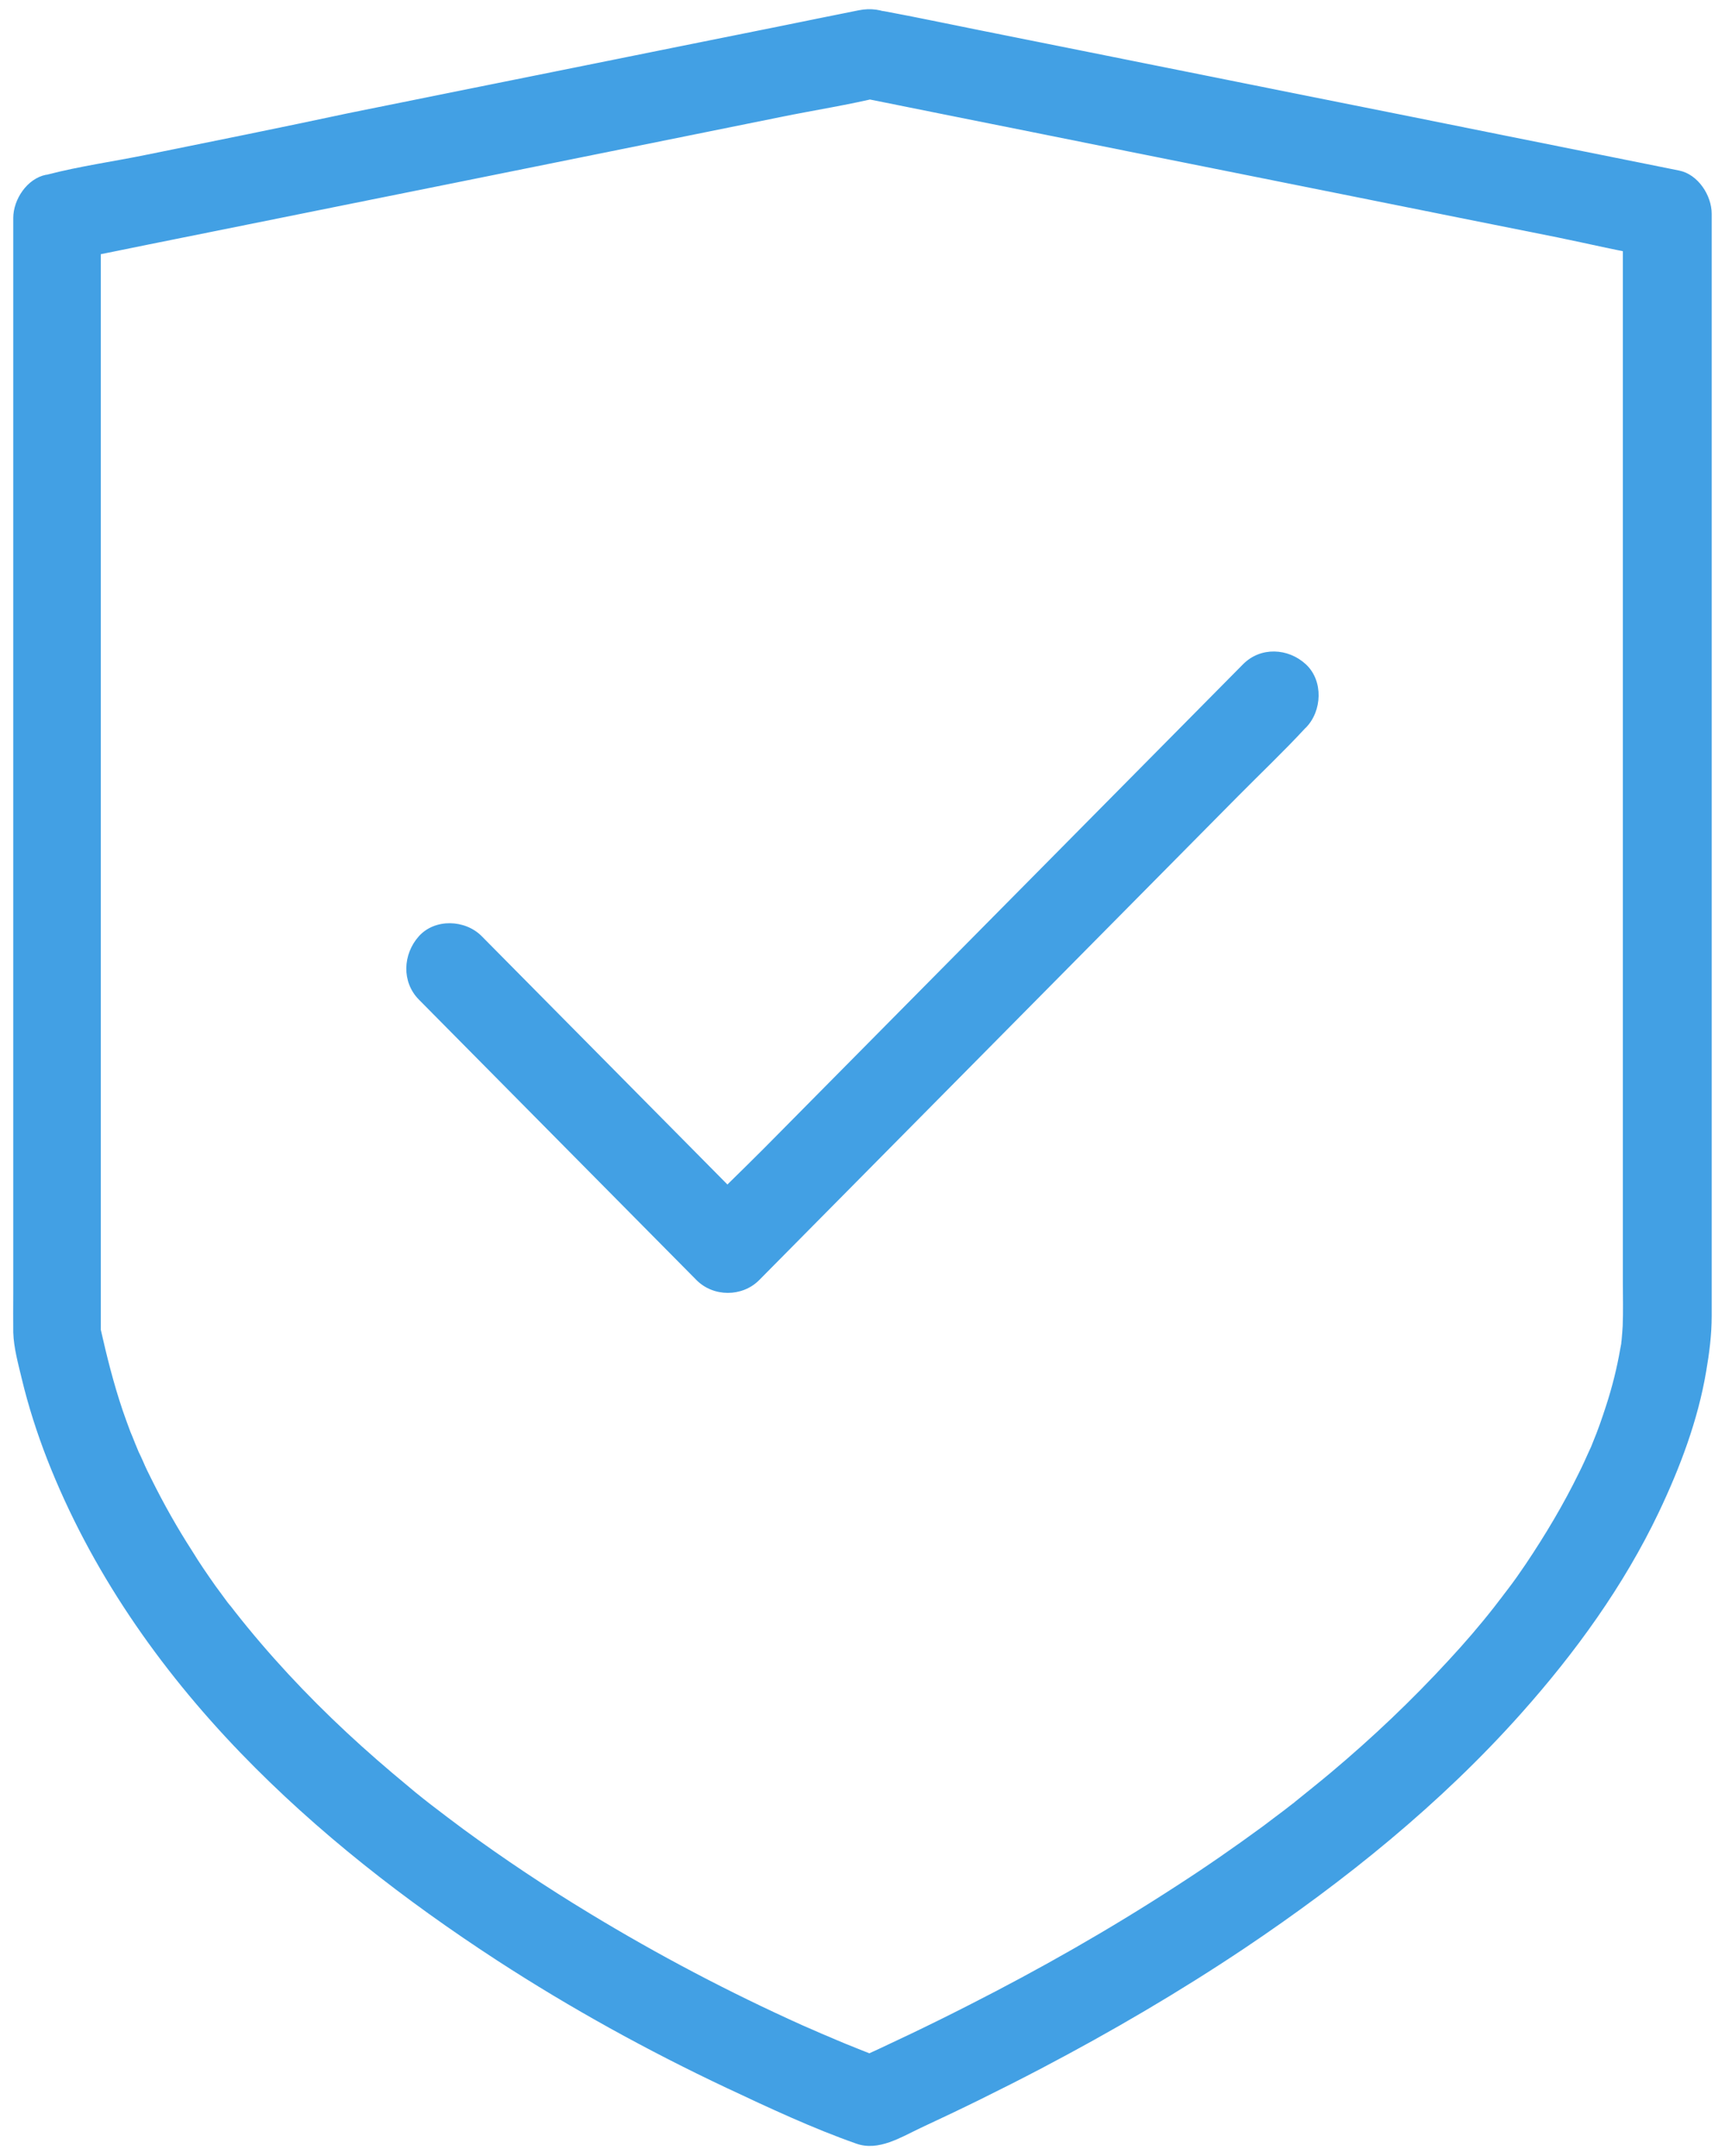 <?xml version="1.0" encoding="UTF-8"?>
<svg width="32px" height="40px" viewBox="0 0 32 40" version="1.1" xmlns="http://www.w3.org/2000/svg" xmlns:xlink="http://www.w3.org/1999/xlink">
    <title>np_safe_1929834_42A0E4</title>
    <g id="Final" stroke="none" stroke-width="1" fill="none" fill-rule="evenodd">
        <g id="Insurance" transform="translate(-791, -1215)" fill="#42A0E4" fill-rule="nonzero">
            <g id="np_safe_1929834_42A0E4" transform="translate(791, 1215)">
                <path d="M15.942,1.807 C16.432,1.907 16.926,2.003 17.414,2.103 C18.585,2.339 19.758,2.571 20.931,2.809 C22.354,3.095 23.779,3.378 25.204,3.665 C26.434,3.911 27.667,4.161 28.896,4.405 C29.488,4.525 30.089,4.674 30.686,4.762 C30.694,4.762 30.702,4.766 30.71,4.766 C30.508,4.5 30.307,4.23 30.105,3.964 L30.105,5.685 L30.105,9.94 L30.105,15.296 L30.105,20.391 L30.105,23.785 C30.105,24.054 30.113,24.33 30.102,24.6 C30.098,24.686 30.089,24.774 30.082,24.862 C30.079,24.887 30.074,24.915 30.074,24.942 C30.057,25.105 30.115,24.668 30.09,24.829 C30.082,24.896 30.07,24.959 30.057,25.025 C29.995,25.383 29.906,25.737 29.794,26.081 C29.72,26.31 29.643,26.533 29.551,26.754 C29.542,26.779 29.531,26.804 29.521,26.829 C29.459,26.987 29.567,26.746 29.557,26.737 C29.565,26.746 29.478,26.92 29.472,26.937 C29.414,27.066 29.357,27.194 29.294,27.319 C29.006,27.909 28.669,28.474 28.304,29.018 C28.197,29.176 28.09,29.33 27.975,29.48 C27.917,29.555 27.86,29.63 27.802,29.709 C27.802,29.709 27.942,29.53 27.865,29.626 C27.848,29.646 27.835,29.663 27.819,29.684 C27.786,29.731 27.75,29.771 27.717,29.817 C27.45,30.158 27.166,30.487 26.875,30.801 C26.192,31.544 25.46,32.239 24.687,32.888 C24.47,33.07 24.246,33.248 24.024,33.428 C24,33.448 23.972,33.478 23.942,33.494 C24.098,33.403 24.024,33.428 23.983,33.461 C23.926,33.508 23.868,33.547 23.811,33.594 C23.687,33.689 23.561,33.78 23.436,33.877 C22.909,34.264 22.37,34.638 21.824,34.99 C20.577,35.801 19.288,36.533 17.967,37.204 C17.235,37.578 16.49,37.932 15.743,38.271 C15.952,38.242 16.167,38.218 16.376,38.188 C16.225,38.135 16.077,38.075 15.924,38.014 C15.746,37.944 15.575,37.873 15.401,37.798 C15.335,37.768 15.207,37.715 15.5,37.839 C15.475,37.826 15.447,37.819 15.421,37.806 C15.363,37.781 15.302,37.756 15.243,37.731 C15.125,37.678 15.005,37.628 14.881,37.573 C13.524,36.962 12.205,36.268 10.934,35.496 C10.131,35.01 9.352,34.49 8.595,33.936 C8.398,33.79 8.2,33.64 8.003,33.488 C7.891,33.401 8.148,33.604 8.006,33.491 C7.957,33.454 7.913,33.416 7.862,33.378 C7.76,33.298 7.659,33.215 7.562,33.132 C7.176,32.813 6.797,32.484 6.431,32.143 C5.682,31.445 4.983,30.697 4.35,29.89 C4.314,29.841 4.186,29.671 4.334,29.874 C4.297,29.824 4.26,29.774 4.218,29.724 C4.144,29.625 4.07,29.52 3.996,29.422 C3.848,29.211 3.7,28.998 3.566,28.777 C3.289,28.348 3.039,27.904 2.812,27.447 C2.755,27.334 2.7,27.223 2.651,27.106 C2.626,27.048 2.598,26.99 2.572,26.937 C2.559,26.907 2.547,26.879 2.536,26.85 C2.523,26.82 2.467,26.687 2.523,26.817 C2.58,26.958 2.493,26.747 2.482,26.717 C2.462,26.667 2.441,26.614 2.419,26.564 C2.37,26.431 2.32,26.298 2.274,26.162 C2.107,25.667 1.982,25.168 1.867,24.658 C1.817,24.433 1.858,24.849 1.87,24.738 C1.873,24.713 1.87,24.684 1.87,24.658 L1.87,24.339 L1.87,21.302 L1.87,16.445 L1.87,11.089 L1.87,6.534 L1.87,4.149 L1.87,4.036 C1.667,4.302 1.467,4.571 1.265,4.837 C1.761,4.738 2.26,4.638 2.761,4.535 C3.965,4.294 5.171,4.049 6.376,3.807 C7.827,3.516 9.279,3.222 10.732,2.929 C11.985,2.676 13.245,2.422 14.498,2.168 C15.11,2.043 15.732,1.948 16.34,1.799 C16.349,1.795 16.357,1.795 16.365,1.795 C16.789,1.709 17.069,1.18 16.941,0.773 C16.796,0.321 16.381,0.1 15.929,0.191 C15.432,0.291 14.934,0.391 14.432,0.494 C13.228,0.735 12.023,0.979 10.817,1.222 C9.367,1.513 7.914,1.807 6.462,2.1 C5.227,2.364 3.973,2.617 2.719,2.871 C2.11,2.996 1.482,3.082 0.876,3.24 C0.868,3.243 0.86,3.243 0.852,3.243 C0.503,3.313 0.246,3.7 0.246,4.044 L0.246,5.765 L0.246,10.004 L0.246,15.359 L0.246,20.512 L0.246,24.006 C0.246,24.242 0.243,24.485 0.246,24.721 C0.255,25.007 0.337,25.299 0.403,25.577 C0.526,26.089 0.686,26.587 0.876,27.076 C1.679,29.129 2.945,30.946 4.462,32.52 C5.885,33.996 7.518,35.263 9.228,36.376 C10.59,37.261 12.016,38.047 13.485,38.74 C14.271,39.109 15.067,39.483 15.886,39.771 C16.3,39.917 16.713,39.651 17.087,39.475 C17.84,39.126 18.583,38.76 19.32,38.374 C20.611,37.696 21.873,36.958 23.09,36.144 C24.952,34.894 26.725,33.467 28.222,31.785 C29.222,30.663 30.121,29.422 30.771,28.059 C31.166,27.228 31.498,26.35 31.651,25.441 C31.709,25.105 31.753,24.762 31.753,24.418 L31.753,22.349 L31.753,17.903 L31.753,12.509 L31.753,7.53 L31.753,4.397 L31.753,3.965 C31.753,3.624 31.498,3.233 31.148,3.164 C30.658,3.064 30.164,2.967 29.676,2.868 C28.505,2.632 27.332,2.399 26.159,2.161 C24.736,1.875 23.311,1.593 21.886,1.305 C20.656,1.059 19.423,0.81 18.194,0.565 C17.599,0.446 17.001,0.319 16.404,0.208 C16.396,0.208 16.388,0.205 16.38,0.205 C15.96,0.122 15.472,0.324 15.368,0.787 C15.276,1.197 15.493,1.716 15.942,1.807 L15.942,1.807 Z" id="Path"></path>
                <path d="M7.771,18.546 L12.92,23.749 C13.232,24.064 13.767,24.068 14.084,23.749 C14.416,23.413 14.755,23.07 15.087,22.735 C15.897,21.917 16.702,21.102 17.513,20.283 C18.487,19.299 19.462,18.313 20.433,17.332 C21.28,16.476 22.127,15.62 22.974,14.764 C23.385,14.349 23.809,13.946 24.207,13.517 C24.211,13.509 24.221,13.504 24.224,13.501 C24.528,13.193 24.553,12.628 24.224,12.324 C23.895,12.021 23.385,11.995 23.059,12.324 C22.727,12.66 22.388,13.002 22.056,13.338 C21.247,14.156 20.441,14.97 19.63,15.79 C18.656,16.774 17.681,17.759 16.711,18.74 C15.864,19.596 15.017,20.452 14.17,21.308 C13.758,21.724 13.327,22.123 12.936,22.555 C12.933,22.563 12.923,22.568 12.92,22.572 L14.084,22.572 L8.936,17.369 C8.632,17.061 8.072,17.036 7.771,17.369 C7.472,17.703 7.447,18.218 7.771,18.546 Z" id="Path"></path>
            </g>
        </g>
    </g>
</svg>